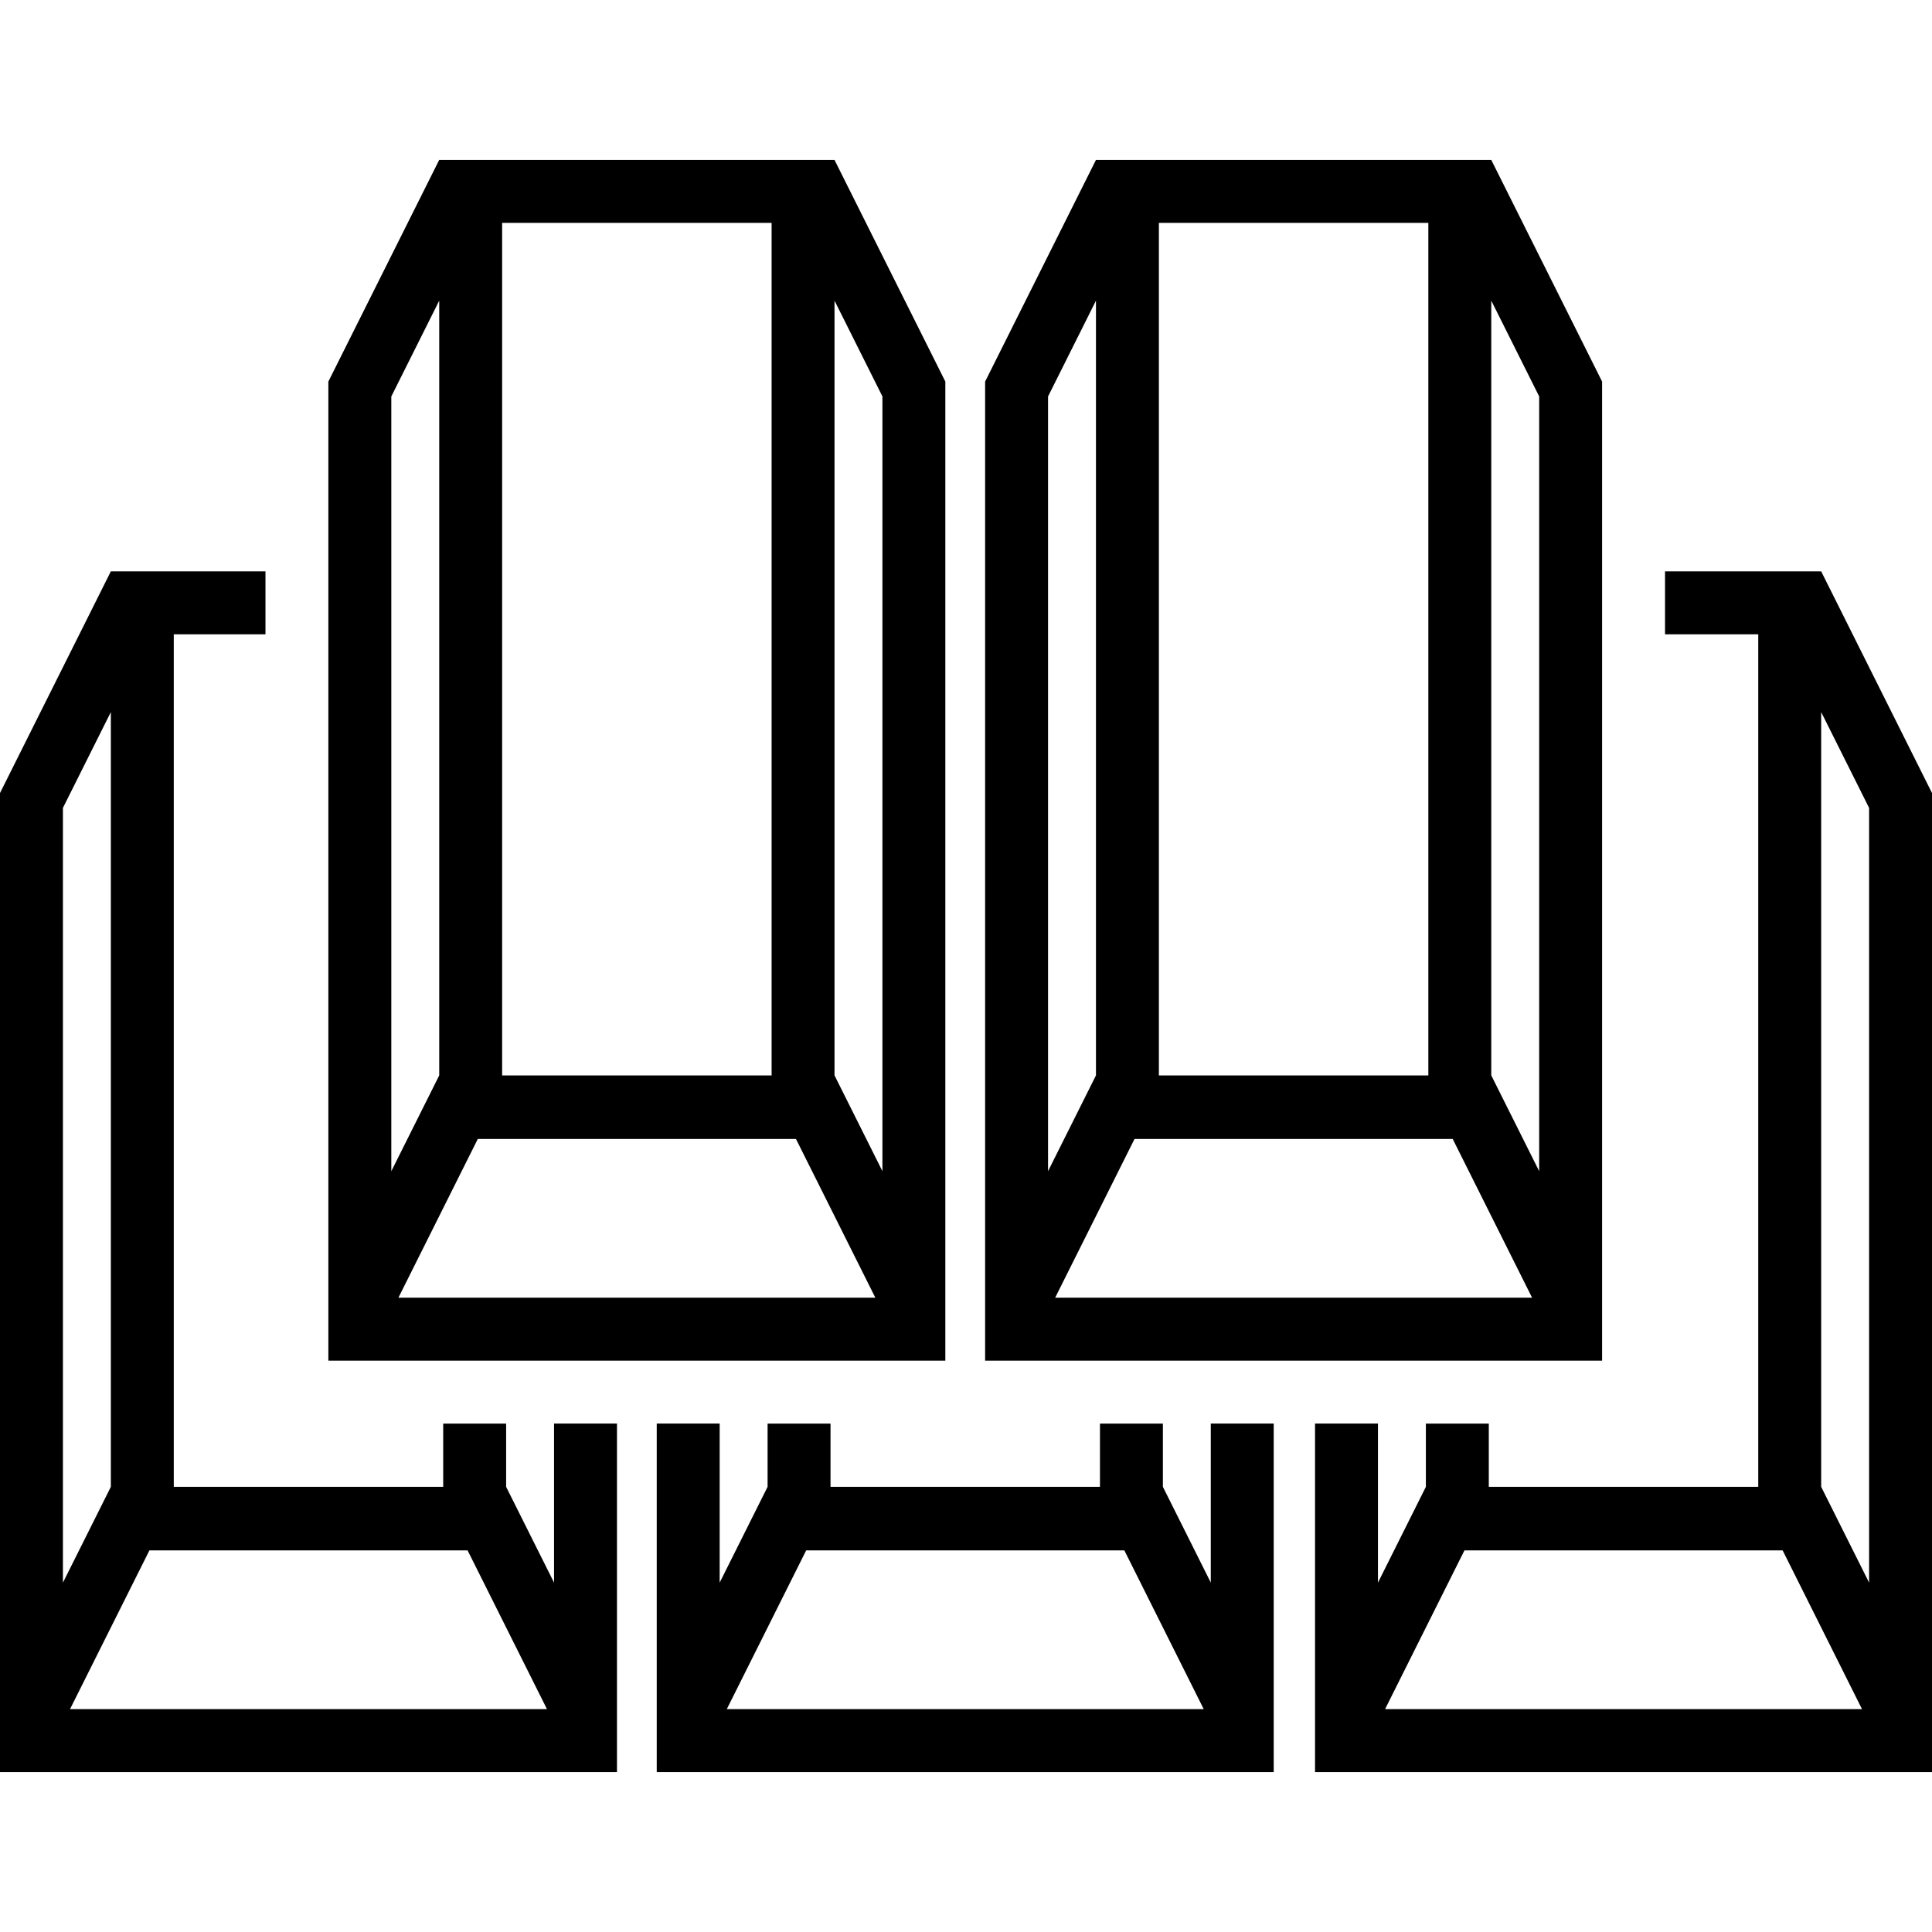 <?xml version="1.0" encoding="iso-8859-1"?>
<!-- Generator: Adobe Illustrator 19.0.0, SVG Export Plug-In . SVG Version: 6.00 Build 0)  -->
<svg version="1.1" id="Layer_1" xmlns="http://www.w3.org/2000/svg" xmlns:xlink="http://www.w3.org/1999/xlink" x="0px" y="0px"
	 viewBox="0 0 440.13 440.13" style="enable-background:new 0 0 440.13 440.13;" xml:space="preserve">
<g>
	<g>
		<path d="M414.884,130.163H379.31v14.336h21.238v194.217h-61.384v-14.408h-14.336v14.408l-10.916,21.827v-36.239h-14.336v79.391
			H440.13V180.662L414.884,130.163z M315.535,389.358l18.084-36.163h72.484l18.084,36.163H315.535z M425.8,360.543L425.8,360.543
			l-10.916-21.827V162.219l10.916,21.827V360.543z"/>
		<path d="M275.83,360.532l-10.911-21.816v-14.408h-14.336v14.408h-61.384v-14.408h-14.336v14.408l-10.916,21.827v-36.239h-14.336
			v79.391h140.554v-79.391H275.83V360.532z M165.571,389.358l18.084-36.163h72.484l18.084,36.163H165.571z"/>
		<path d="M364.974,86.93h0.005l-25.252-50.499h-90.056L224.42,86.93v223.037h140.554V86.93z M264.008,50.772h61.384v194.217
			h-61.384V50.772z M238.756,90.319l10.916-21.827v176.497l-10.916,21.821V90.319z M240.374,295.631l18.084-36.163h72.484
			l18.084,36.163H240.374z M350.643,266.811L350.643,266.811l-10.916-21.827V68.488l10.916,21.827V266.811z"/>
		<path d="M126.218,360.543l-10.916-21.827v-14.408h-14.336v14.408H39.588V144.499h20.89v-14.336H25.252L0,180.662v223.037h140.554
			v-79.396h-14.336V360.543z M14.336,184.046l10.916-21.827v176.497l-10.916,21.827V184.046z M15.954,389.358l18.084-36.163h72.484
			l18.084,36.163H15.954z"/>
		<path d="M215.357,86.93h0.005l-25.252-50.499h-90.056L74.803,86.93v223.037h140.554V86.93z M114.391,50.772h61.389v194.217
			h-61.389V50.772z M89.144,90.319l10.916-21.827v176.497l-10.916,21.827V90.319z M90.762,295.631l18.084-36.163h72.484
			l18.084,36.163H90.762z M201.027,266.811l-10.916-21.827V68.488l10.916,21.827V266.811z"/>
	</g>
</g>
<g>
</g>
<g>
</g>
<g>
</g>
<g>
</g>
<g>
</g>
<g>
</g>
<g>
</g>
<g>
</g>
<g>
</g>
<g>
</g>
<g>
</g>
<g>
</g>
<g>
</g>
<g>
</g>
<g>
</g>
</svg>
